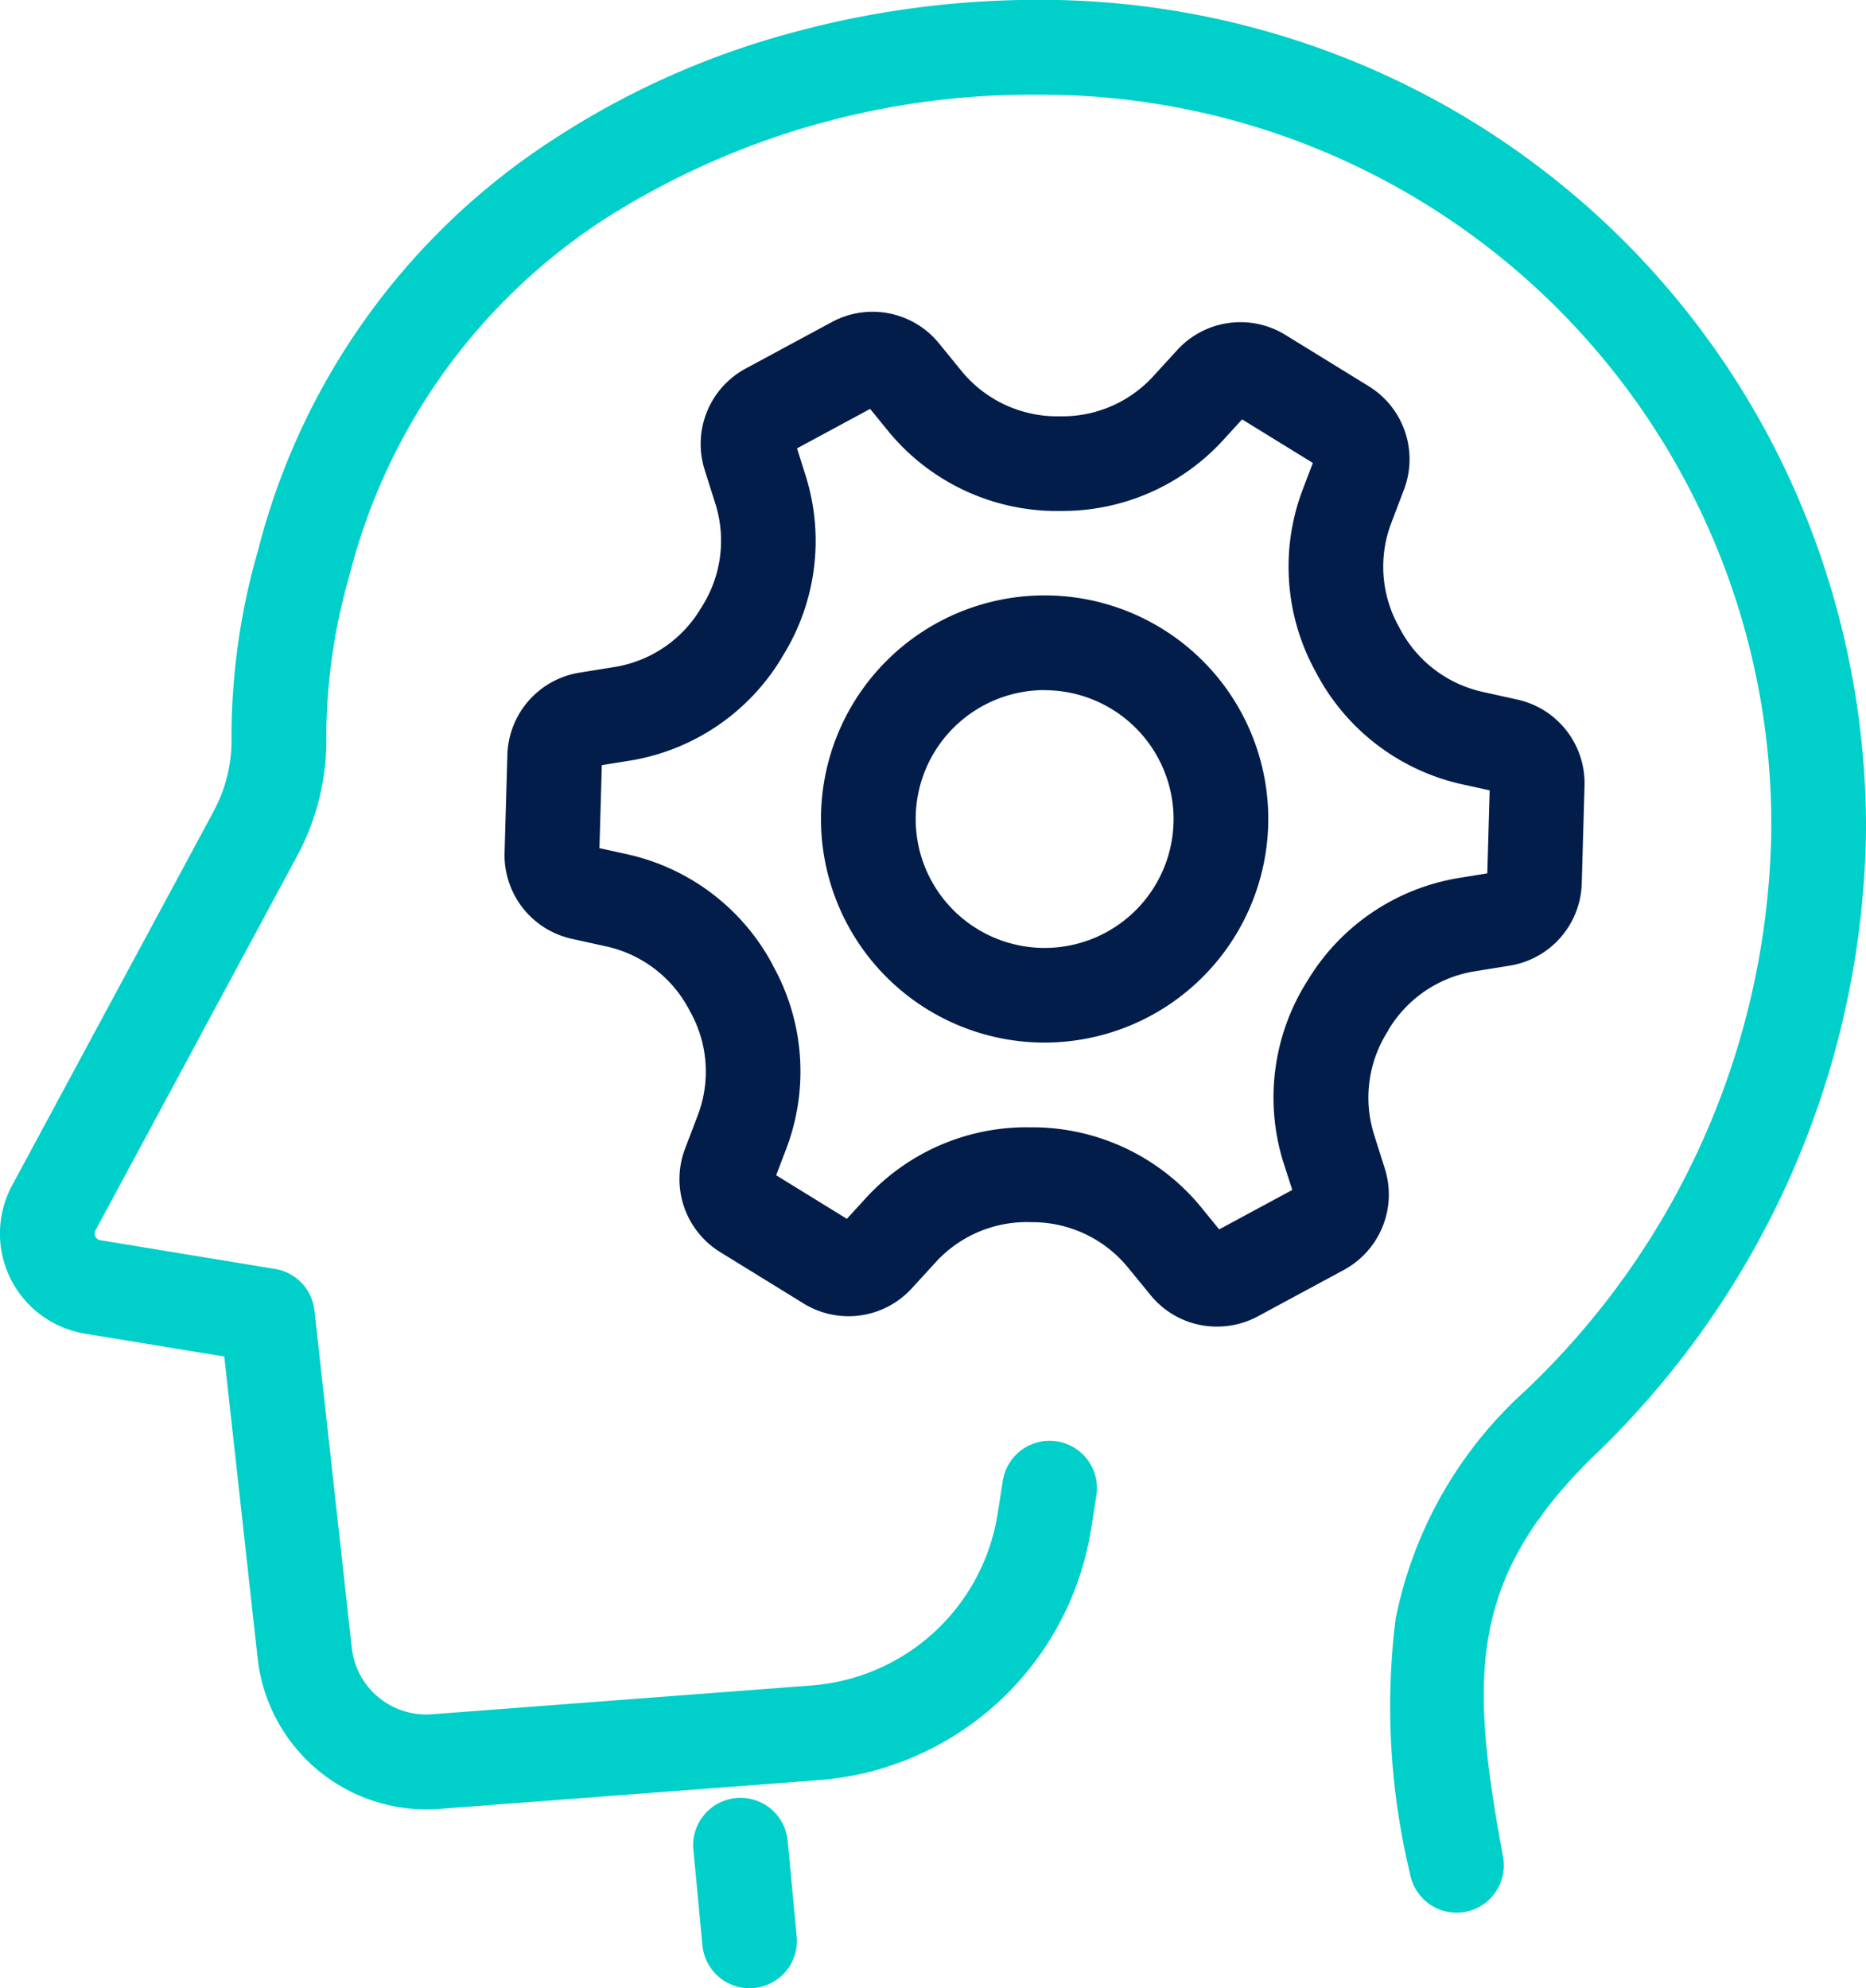 <?xml version="1.0" encoding="UTF-8"?> <svg xmlns="http://www.w3.org/2000/svg" width="59.115" height="63" viewBox="0 0 59.115 63"><g transform="translate(-1263.221 -1206.944)"><path d="M.286,4.533A1.5,1.5,0,0,1-1.206,3.175L-1.493.142A1.5,1.5,0,0,1-.142-1.493,1.5,1.5,0,0,1,1.493-.142l.288,3.033A1.5,1.5,0,0,1,.429,4.526Q.357,4.533.286,4.533Z" transform="translate(1286.68 1265.411)" fill="#00cfca"></path><path d="M109.967,87.213h0a2.7,2.7,0,0,1-2.1-1l-.737-.9a3.916,3.916,0,0,0-2.947-1.408H104.1a3.908,3.908,0,0,0-3.009,1.237l-.789.862a2.713,2.713,0,0,1-3.424.478l-2.645-1.63a2.716,2.716,0,0,1-1.112-3.274l.416-1.092a3.893,3.893,0,0,0-.248-3.244l-.035-.065a3.915,3.915,0,0,0-2.583-2l-1.14-.252a2.716,2.716,0,0,1-2.127-2.727l.089-3.105a2.716,2.716,0,0,1,2.28-2.6l1.153-.186a3.909,3.909,0,0,0,2.69-1.843l.015-.025.017-.028.006-.009a3.9,3.9,0,0,0,.438-3.231l-.352-1.114a2.716,2.716,0,0,1,1.3-3.2l2.734-1.475a2.713,2.713,0,0,1,3.391.674l.738.906a3.918,3.918,0,0,0,2.952,1.408h.007l.055,0,.13,0a3.9,3.9,0,0,0,2.88-1.24l.788-.862a2.713,2.713,0,0,1,3.424-.479l2.645,1.629a2.716,2.716,0,0,1,1.113,3.274l-.415,1.092a3.893,3.893,0,0,0,.249,3.244l.032.059a3.918,3.918,0,0,0,2.587,2.006l1.14.252a2.716,2.716,0,0,1,2.127,2.726l-.088,3.105a2.716,2.716,0,0,1-2.279,2.6l-1.152.186a3.907,3.907,0,0,0-2.691,1.846l0,.006-.015.024,0,.006-.014.022h0a3.905,3.905,0,0,0-.438,3.233l.352,1.114a2.716,2.716,0,0,1-1.3,3.205l-2.734,1.476A2.72,2.72,0,0,1,109.967,87.213ZM104.2,80.9h.055a6.912,6.912,0,0,1,5.2,2.512l.588.721,2.316-1.25L112.074,82a6.9,6.9,0,0,1,.748-5.718l0,0,.014-.022h0l.013-.021a6.9,6.9,0,0,1,4.769-3.238l.919-.149.075-2.63-.908-.2a6.911,6.911,0,0,1-4.581-3.513l-.027-.051a6.888,6.888,0,0,1-.417-5.741l.331-.87-2.241-1.38-.628.687a6.9,6.9,0,0,1-5.094,2.215c-.074,0-.149,0-.223,0l-.052,0a6.913,6.913,0,0,1-5.2-2.513l-.587-.721-2.316,1.25.28.888a6.9,6.9,0,0,1-.749,5.716l-.024.039,0,.006a6.906,6.906,0,0,1-4.772,3.241l-.919.148-.076,2.63.908.2A6.911,6.911,0,0,1,95.9,75.756l0,.006.021.039a6.892,6.892,0,0,1,.418,5.747l-.331.87,2.24,1.381.628-.687a6.9,6.9,0,0,1,5.091-2.214C104.047,80.9,104.123,80.9,104.2,80.9Z" transform="translate(1191.802 1161.766)" fill="#021d49"></path><path d="M49.04,63.5a1.5,1.5,0,0,1-1.473-1.227,22.556,22.556,0,0,1-.459-8.08A13.216,13.216,0,0,1,51.2,46.975,24.947,24.947,0,0,0,59.01,29.2,23.129,23.129,0,0,0,35.8,5.893,25.152,25.152,0,0,0,22.133,9.779,19.026,19.026,0,0,0,13.972,21.1a18.813,18.813,0,0,0-.741,5,7.746,7.746,0,0,1-.919,3.906L5.92,41.879a.213.213,0,0,0,.153.312l5.537.911a1.5,1.5,0,0,1,1.247,1.315L14.039,55.1a2.372,2.372,0,0,0,2.546,2.112L28.6,56.3a6.465,6.465,0,0,0,5.9-5.44l.161-1.022a1.5,1.5,0,1,1,2.963.467l-.161,1.022A9.465,9.465,0,0,1,28.823,59.3l-12.011.911a5.381,5.381,0,0,1-5.755-4.774L10,45.877l-4.414-.726a3.213,3.213,0,0,1-2.308-4.694l6.393-11.87,0-.005a4.743,4.743,0,0,0,.558-2.395,21.33,21.33,0,0,1,.835-5.833A21.979,21.979,0,0,1,20.489,7.27a26.229,26.229,0,0,1,7.283-3.282,29.593,29.593,0,0,1,8.025-1.1A26.25,26.25,0,0,1,46.033,4.942a26.068,26.068,0,0,1,13.93,13.971A26.52,26.52,0,0,1,62.01,29.2a27.928,27.928,0,0,1-8.7,19.9c-3.912,3.88-3.846,6.968-2.8,12.621A1.5,1.5,0,0,1,49.04,63.5Z" transform="translate(1260.326 1204.051)" fill="#00cfca"></path><path d="M147.47,116.8a7.085,7.085,0,1,1,7.085-7.085A7.093,7.093,0,0,1,147.47,116.8Zm0-11.169a4.085,4.085,0,1,0,4.085,4.085A4.089,4.089,0,0,0,147.47,105.634Z" transform="translate(1148.845 1123.18)" fill="#021d49"></path></g></svg> 